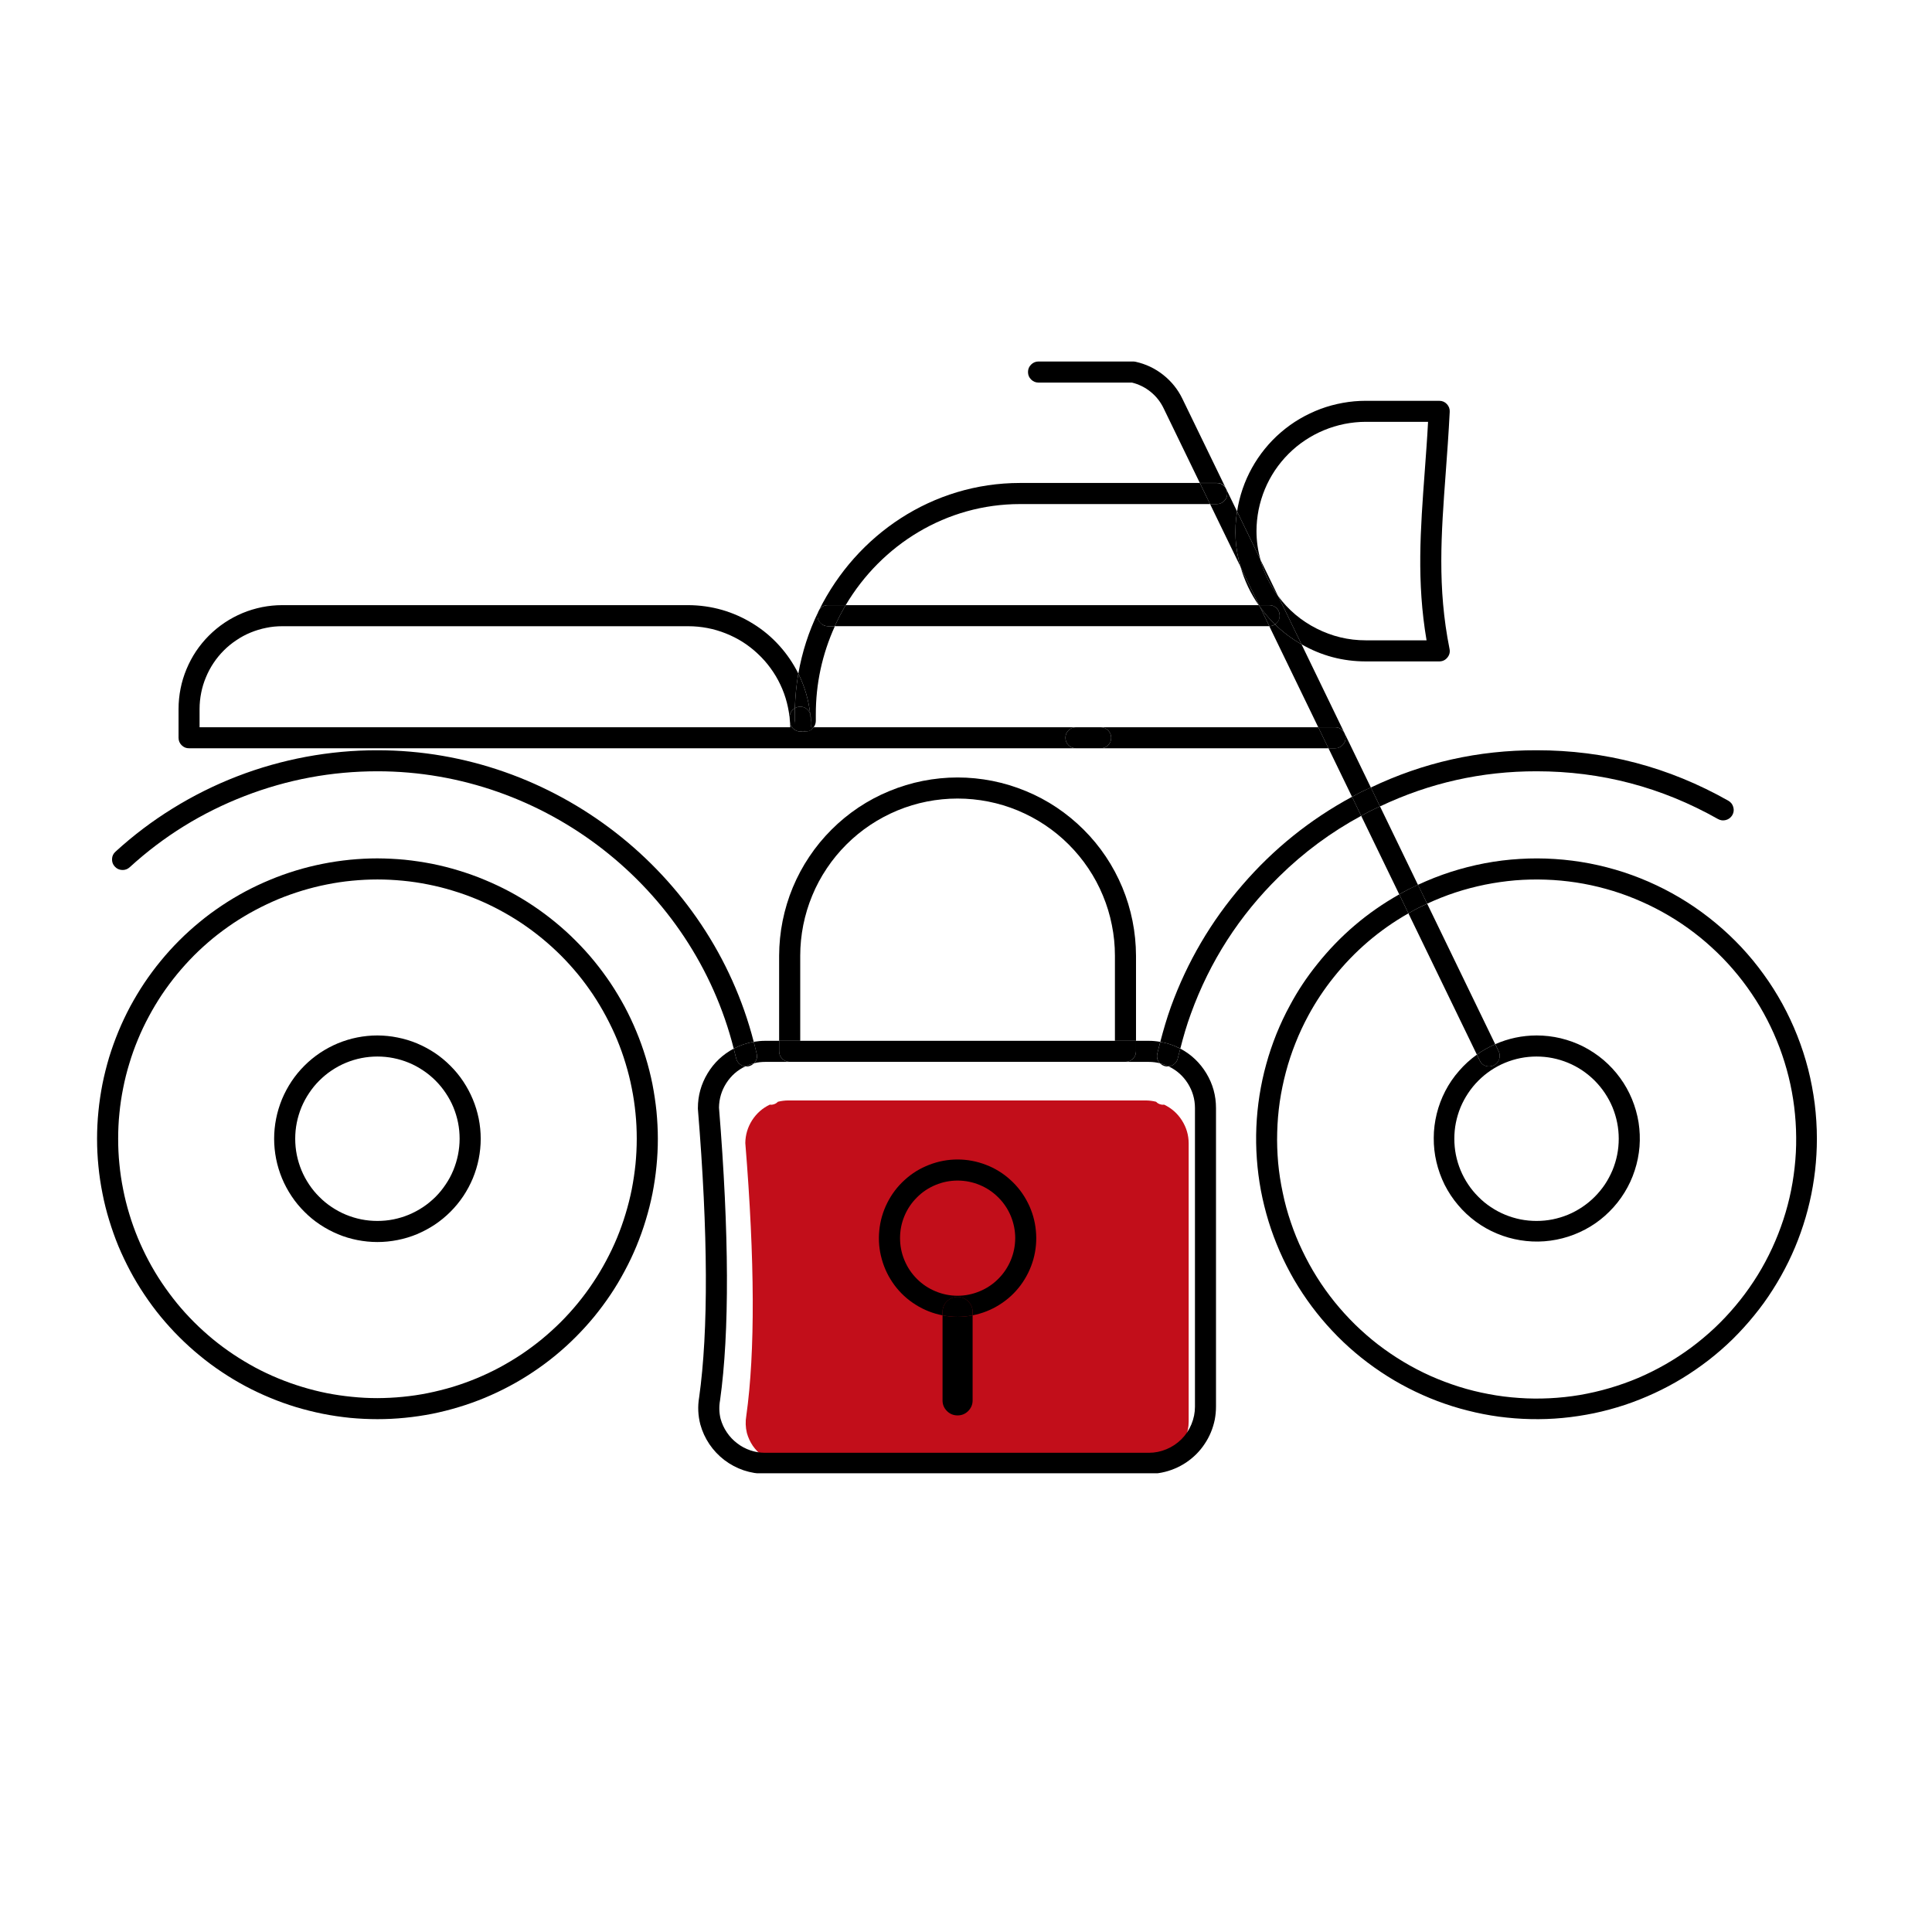 <?xml version="1.0" encoding="UTF-8"?> <svg xmlns="http://www.w3.org/2000/svg" xmlns:xlink="http://www.w3.org/1999/xlink" width="150" zoomAndPan="magnify" viewBox="0 0 113.04 120.96" height="150" preserveAspectRatio="xMidYMid meet" version="1.0"><defs><clipPath id="70ec06cb2d"><path d="M 39 65 L 73 65 L 73 92.238 L 39 92.238 Z M 39 65 " clip-rule="nonzero"></path></clipPath></defs><path fill="#c20e1a" d="M 68.914 69.156 C 68.898 69.16 68.883 69.168 68.863 69.168 C 68.816 69.168 68.773 69.16 68.727 69.152 C 68.605 69.125 68.504 69.07 68.422 68.98 C 68.207 68.926 67.988 68.898 67.766 68.898 L 45.398 68.898 C 45.176 68.898 44.957 68.926 44.742 68.98 C 44.66 69.07 44.559 69.125 44.438 69.152 C 44.391 69.16 44.348 69.168 44.301 69.168 C 44.281 69.168 44.266 69.16 44.246 69.156 C 43.781 69.375 43.41 69.703 43.129 70.137 C 42.852 70.574 42.711 71.047 42.703 71.562 C 43.301 78.914 43.324 84.66 42.766 88.633 C 42.703 88.996 42.715 89.355 42.801 89.715 C 42.879 89.996 43 90.262 43.164 90.508 C 43.332 90.75 43.531 90.961 43.766 91.141 C 44 91.32 44.258 91.457 44.535 91.551 C 44.816 91.645 45.102 91.691 45.398 91.691 L 67.766 91.691 C 68.125 91.691 68.469 91.621 68.797 91.484 C 69.125 91.348 69.418 91.152 69.668 90.902 C 69.922 90.648 70.117 90.359 70.254 90.027 C 70.391 89.699 70.461 89.355 70.461 89 L 70.461 71.59 C 70.461 71.07 70.32 70.59 70.039 70.148 C 69.762 69.711 69.387 69.379 68.914 69.156 Z M 68.914 69.156 " fill-opacity="1" fill-rule="nonzero"></path><path fill="#000000" d="M 84.219 57.184 L 88.504 66.027 C 88.867 65.77 89.25 65.555 89.652 65.375 L 85.395 56.582 C 85.199 56.672 85.004 56.762 84.809 56.859 C 84.609 56.961 84.414 57.074 84.219 57.184 Z M 84.219 57.184 " fill-opacity="1" fill-rule="nonzero"></path><path fill="#000000" d="M 70.074 24.977 L 72.824 30.645 C 72.711 30.375 72.508 30.238 72.215 30.238 L 71.16 30.238 L 68.887 25.551 C 68.691 25.148 68.422 24.809 68.078 24.531 C 67.73 24.25 67.34 24.059 66.91 23.953 L 61.059 23.953 C 60.879 23.953 60.723 23.887 60.594 23.758 C 60.465 23.629 60.402 23.477 60.402 23.293 C 60.402 23.109 60.465 22.957 60.594 22.828 C 60.723 22.699 60.879 22.633 61.059 22.633 L 66.984 22.633 C 67.031 22.633 67.082 22.641 67.129 22.648 C 67.773 22.789 68.352 23.062 68.871 23.473 C 69.387 23.883 69.789 24.383 70.074 24.977 Z M 70.074 24.977 " fill-opacity="1" fill-rule="nonzero"></path><path fill="#000000" d="M 72.875 30.898 C 72.875 30.812 72.859 30.727 72.824 30.645 L 73.492 32.02 C 73.301 33.188 73.371 34.34 73.703 35.477 L 71.801 31.559 L 72.215 31.559 C 72.398 31.559 72.555 31.496 72.684 31.367 C 72.812 31.238 72.875 31.082 72.875 30.898 Z M 72.875 30.898 " fill-opacity="1" fill-rule="nonzero"></path><path fill="#000000" d="M 81.867 49.305 C 81.684 49.387 81.492 49.473 81.305 49.562 C 81.293 49.57 81.273 49.578 81.258 49.586 C 81.066 49.684 80.875 49.789 80.688 49.887 L 79.215 46.848 L 79.625 46.848 C 79.805 46.848 79.961 46.785 80.09 46.656 C 80.219 46.527 80.285 46.371 80.285 46.191 C 80.285 46.008 80.219 45.852 80.09 45.723 C 79.961 45.594 79.805 45.531 79.625 45.531 L 78.574 45.531 L 75.508 39.203 C 75.637 39.203 75.758 39.168 75.867 39.094 C 76.367 39.582 76.918 39.996 77.527 40.34 Z M 81.867 49.305 " fill-opacity="1" fill-rule="nonzero"></path><path fill="#000000" d="M 84.816 55.398 C 84.617 55.492 84.41 55.586 84.207 55.688 C 84.02 55.781 83.828 55.891 83.645 55.996 L 81.262 51.078 C 81.441 50.98 81.625 50.879 81.809 50.785 C 81.824 50.777 81.844 50.773 81.855 50.762 C 82.051 50.664 82.246 50.578 82.441 50.488 Z M 84.816 55.398 " fill-opacity="1" fill-rule="nonzero"></path><path fill="#000000" d="M 76.051 37.305 L 74.953 35.043 C 75.18 35.863 75.543 36.617 76.051 37.305 Z M 76.051 37.305 " fill-opacity="1" fill-rule="nonzero"></path><path fill="#000000" d="M 65.609 46.191 C 65.609 46.008 65.543 45.852 65.414 45.723 C 65.285 45.598 65.133 45.531 64.949 45.531 L 78.574 45.531 L 79.215 46.848 L 64.949 46.848 C 65.133 46.852 65.289 46.785 65.418 46.656 C 65.547 46.527 65.609 46.371 65.609 46.191 Z M 65.609 46.191 " fill-opacity="1" fill-rule="nonzero"></path><path fill="#000000" d="M 80.285 46.191 C 80.285 46.008 80.219 45.855 80.09 45.727 C 79.961 45.598 79.809 45.531 79.625 45.531 L 78.574 45.531 L 79.215 46.852 L 79.625 46.852 C 79.809 46.852 79.961 46.785 80.09 46.656 C 80.219 46.527 80.285 46.375 80.285 46.191 Z M 80.285 46.191 " fill-opacity="1" fill-rule="nonzero"></path><path fill="#000000" d="M 71.801 31.559 L 59.902 31.559 C 55.285 31.559 51.234 34.098 48.988 37.887 L 47.883 37.887 C 47.648 37.887 47.461 37.984 47.332 38.18 C 49.668 33.477 54.418 30.238 59.902 30.238 L 71.16 30.238 Z M 71.801 31.559 " fill-opacity="1" fill-rule="nonzero"></path><path fill="#000000" d="M 48.309 39.207 C 47.512 40.969 47.113 42.816 47.117 44.75 L 47.117 45.141 C 47.113 45.285 47.07 45.414 46.984 45.531 L 46.836 45.531 L 46.809 45.141 L 46.809 45.121 C 46.809 45.117 46.812 45.113 46.812 45.102 L 46.801 44.867 C 46.793 44.812 46.781 44.758 46.766 44.703 C 46.668 43.816 46.418 42.973 46.023 42.172 C 46.258 40.828 46.672 39.543 47.266 38.316 C 47.238 38.391 47.223 38.469 47.223 38.547 C 47.223 38.73 47.289 38.883 47.418 39.012 C 47.547 39.141 47.699 39.207 47.883 39.207 Z M 48.309 39.207 " fill-opacity="1" fill-rule="nonzero"></path><path fill="#000000" d="M 72.215 31.559 C 72.398 31.559 72.555 31.496 72.68 31.367 C 72.809 31.238 72.875 31.082 72.875 30.902 C 72.875 30.719 72.809 30.562 72.68 30.434 C 72.555 30.305 72.398 30.242 72.215 30.242 L 71.164 30.242 L 71.801 31.559 Z M 72.215 31.559 " fill-opacity="1" fill-rule="nonzero"></path><path fill="#000000" d="M 46.812 45.121 C 46.812 45.117 46.812 45.109 46.812 45.105 L 46.801 44.867 C 46.797 44.812 46.785 44.754 46.766 44.699 C 46.781 44.832 46.801 44.965 46.809 45.098 Z M 46.812 45.121 " fill-opacity="1" fill-rule="nonzero"></path><path fill="#000000" d="M 62.746 46.191 C 62.746 46.008 62.812 45.852 62.938 45.723 C 63.066 45.598 63.223 45.531 63.406 45.531 L 46.984 45.531 C 46.852 45.707 46.676 45.797 46.457 45.801 C 46.406 45.797 46.359 45.793 46.309 45.781 C 46.27 45.789 46.23 45.797 46.188 45.801 L 46.156 45.801 C 45.98 45.801 45.828 45.738 45.703 45.621 C 45.574 45.5 45.504 45.352 45.496 45.176 L 45.516 45.531 L 8.535 45.531 L 8.535 44.383 C 8.535 44.043 8.57 43.707 8.637 43.371 C 8.703 43.039 8.801 42.715 8.934 42.402 C 9.062 42.09 9.223 41.789 9.41 41.508 C 9.598 41.227 9.812 40.965 10.055 40.723 C 10.293 40.484 10.555 40.27 10.84 40.082 C 11.121 39.891 11.418 39.73 11.734 39.602 C 12.047 39.473 12.371 39.375 12.703 39.309 C 13.035 39.238 13.371 39.207 13.711 39.207 L 39.133 39.207 C 39.535 39.207 39.934 39.246 40.328 39.32 C 40.723 39.395 41.105 39.508 41.477 39.656 C 41.852 39.805 42.207 39.984 42.547 40.199 C 42.887 40.418 43.199 40.66 43.492 40.938 C 43.785 41.211 44.051 41.512 44.285 41.836 C 44.523 42.16 44.727 42.504 44.898 42.867 C 45.07 43.23 45.207 43.605 45.305 43.992 C 45.406 44.383 45.469 44.777 45.496 45.176 L 45.48 44.938 C 45.469 44.672 45.578 44.473 45.805 44.34 C 45.828 43.613 45.898 42.891 46.023 42.172 C 45.703 41.531 45.305 40.945 44.824 40.414 C 44.344 39.883 43.797 39.426 43.188 39.051 C 42.578 38.672 41.93 38.383 41.242 38.184 C 40.551 37.988 39.852 37.891 39.133 37.887 L 13.711 37.887 C 13.285 37.887 12.863 37.93 12.445 38.012 C 12.027 38.098 11.621 38.219 11.227 38.383 C 10.836 38.547 10.461 38.746 10.105 38.984 C 9.75 39.223 9.422 39.492 9.121 39.793 C 8.82 40.094 8.551 40.422 8.312 40.777 C 8.078 41.129 7.879 41.504 7.715 41.898 C 7.551 42.293 7.426 42.699 7.344 43.117 C 7.262 43.535 7.219 43.957 7.219 44.383 L 7.219 46.191 C 7.219 46.371 7.281 46.527 7.41 46.656 C 7.539 46.785 7.695 46.852 7.879 46.848 L 63.406 46.848 C 63.223 46.852 63.066 46.785 62.938 46.656 C 62.809 46.527 62.746 46.371 62.746 46.191 Z M 62.746 46.191 " fill-opacity="1" fill-rule="nonzero"></path><path fill="#000000" d="M 65.609 46.191 C 65.609 46.371 65.547 46.527 65.418 46.656 C 65.289 46.785 65.133 46.852 64.949 46.848 L 63.406 46.848 C 63.223 46.848 63.066 46.785 62.938 46.656 C 62.809 46.527 62.746 46.371 62.746 46.191 C 62.746 46.008 62.809 45.852 62.938 45.723 C 63.066 45.594 63.223 45.531 63.406 45.531 L 64.949 45.531 C 65.133 45.531 65.285 45.598 65.414 45.723 C 65.543 45.852 65.609 46.008 65.609 46.191 Z M 65.609 46.191 " fill-opacity="1" fill-rule="nonzero"></path><path fill="#000000" d="M 45.797 45.137 L 45.797 44.746 C 45.797 44.609 45.805 44.477 45.809 44.34 C 45.578 44.473 45.469 44.672 45.484 44.941 L 45.496 45.176 C 45.504 45.352 45.574 45.496 45.699 45.617 C 45.828 45.738 45.98 45.801 46.152 45.801 C 46.164 45.801 46.18 45.801 46.191 45.797 C 46.23 45.797 46.27 45.789 46.309 45.781 C 46.16 45.746 46.035 45.668 45.941 45.547 C 45.844 45.43 45.797 45.293 45.797 45.137 Z M 45.797 45.137 " fill-opacity="1" fill-rule="nonzero"></path><path fill="#000000" d="M 46.812 45.121 C 46.816 45.277 46.77 45.418 46.676 45.539 C 46.582 45.664 46.461 45.742 46.309 45.781 C 46.59 45.848 46.812 45.766 46.984 45.531 L 46.836 45.531 Z M 46.812 45.121 " fill-opacity="1" fill-rule="nonzero"></path><path fill="#000000" d="M 46.105 44.246 C 46.254 44.238 46.391 44.273 46.512 44.359 C 46.637 44.445 46.719 44.559 46.766 44.699 C 46.664 43.816 46.418 42.973 46.023 42.176 C 45.898 42.891 45.828 43.613 45.809 44.34 C 45.898 44.281 46 44.254 46.105 44.246 Z M 46.105 44.246 " fill-opacity="1" fill-rule="nonzero"></path><path fill="#000000" d="M 46.812 45.121 L 46.809 45.098 C 46.801 44.965 46.781 44.832 46.766 44.699 C 46.734 44.605 46.688 44.52 46.617 44.449 C 46.551 44.375 46.469 44.32 46.375 44.285 C 46.281 44.25 46.184 44.238 46.086 44.246 C 45.984 44.258 45.895 44.285 45.809 44.34 C 45.805 44.477 45.797 44.609 45.797 44.746 L 45.797 45.137 C 45.781 45.219 45.777 45.297 45.797 45.375 C 45.816 45.453 45.848 45.523 45.898 45.586 C 45.949 45.648 46.012 45.695 46.086 45.73 C 46.156 45.766 46.234 45.781 46.316 45.781 C 46.395 45.777 46.473 45.758 46.543 45.723 C 46.617 45.688 46.676 45.637 46.723 45.57 C 46.773 45.508 46.805 45.438 46.82 45.355 C 46.836 45.277 46.832 45.199 46.812 45.121 Z M 46.812 45.121 " fill-opacity="1" fill-rule="nonzero"></path><path fill="#000000" d="M 19.668 64.828 C 19.246 64.828 18.824 64.871 18.406 64.953 C 17.992 65.035 17.586 65.16 17.195 65.32 C 16.805 65.484 16.43 65.684 16.078 65.918 C 15.723 66.156 15.398 66.422 15.098 66.723 C 14.797 67.023 14.527 67.352 14.293 67.703 C 14.059 68.055 13.859 68.43 13.695 68.82 C 13.535 69.215 13.41 69.617 13.328 70.035 C 13.246 70.449 13.203 70.871 13.203 71.297 C 13.203 71.719 13.246 72.141 13.328 72.559 C 13.41 72.973 13.535 73.379 13.695 73.77 C 13.859 74.164 14.059 74.535 14.293 74.887 C 14.527 75.242 14.797 75.566 15.098 75.867 C 15.398 76.168 15.723 76.438 16.078 76.672 C 16.43 76.906 16.805 77.105 17.195 77.27 C 17.586 77.434 17.992 77.555 18.406 77.637 C 18.824 77.719 19.246 77.762 19.668 77.762 C 20.094 77.762 20.516 77.719 20.93 77.637 C 21.348 77.555 21.75 77.434 22.145 77.27 C 22.535 77.105 22.91 76.906 23.262 76.672 C 23.613 76.438 23.941 76.168 24.242 75.867 C 24.543 75.566 24.809 75.242 25.047 74.887 C 25.281 74.535 25.48 74.164 25.645 73.77 C 25.805 73.379 25.93 72.973 26.012 72.559 C 26.094 72.141 26.137 71.719 26.137 71.297 C 26.137 70.871 26.094 70.449 26.012 70.035 C 25.926 69.617 25.805 69.215 25.641 68.824 C 25.477 68.43 25.277 68.059 25.043 67.707 C 24.809 67.352 24.539 67.027 24.238 66.727 C 23.938 66.426 23.613 66.156 23.262 65.922 C 22.906 65.688 22.535 65.488 22.145 65.324 C 21.75 65.16 21.348 65.039 20.93 64.957 C 20.516 64.871 20.094 64.832 19.668 64.828 Z M 19.668 76.441 C 19.332 76.441 18.996 76.41 18.664 76.344 C 18.332 76.277 18.012 76.18 17.699 76.051 C 17.387 75.922 17.09 75.762 16.809 75.574 C 16.527 75.387 16.27 75.176 16.031 74.934 C 15.789 74.695 15.578 74.438 15.391 74.156 C 15.203 73.875 15.043 73.578 14.914 73.266 C 14.785 72.953 14.688 72.633 14.621 72.301 C 14.555 71.969 14.523 71.633 14.523 71.297 C 14.523 70.957 14.555 70.621 14.621 70.293 C 14.688 69.961 14.785 69.637 14.914 69.324 C 15.043 69.016 15.203 68.719 15.391 68.438 C 15.578 68.156 15.789 67.895 16.031 67.656 C 16.27 67.418 16.527 67.203 16.809 67.016 C 17.09 66.828 17.387 66.668 17.699 66.539 C 18.012 66.41 18.332 66.312 18.664 66.246 C 18.996 66.18 19.332 66.148 19.668 66.148 C 20.008 66.148 20.344 66.18 20.672 66.246 C 21.004 66.312 21.328 66.41 21.641 66.539 C 21.953 66.668 22.246 66.828 22.527 67.016 C 22.809 67.203 23.07 67.418 23.309 67.656 C 23.547 67.895 23.762 68.156 23.949 68.438 C 24.137 68.719 24.297 69.012 24.426 69.324 C 24.555 69.637 24.652 69.961 24.719 70.293 C 24.785 70.621 24.816 70.957 24.816 71.297 C 24.816 71.633 24.781 71.969 24.715 72.301 C 24.648 72.629 24.551 72.953 24.422 73.266 C 24.293 73.578 24.137 73.871 23.945 74.152 C 23.758 74.434 23.547 74.695 23.309 74.934 C 23.066 75.172 22.809 75.387 22.527 75.574 C 22.246 75.762 21.949 75.918 21.637 76.051 C 21.324 76.18 21.004 76.277 20.672 76.344 C 20.344 76.41 20.008 76.441 19.668 76.441 Z M 19.668 76.441 " fill-opacity="1" fill-rule="nonzero"></path><path fill="#000000" d="M 19.668 53.742 C 19.094 53.742 18.52 53.773 17.949 53.828 C 17.375 53.887 16.809 53.969 16.246 54.082 C 15.68 54.195 15.125 54.332 14.574 54.5 C 14.023 54.668 13.484 54.859 12.953 55.082 C 12.422 55.301 11.902 55.547 11.395 55.816 C 10.887 56.09 10.395 56.383 9.918 56.703 C 9.438 57.023 8.977 57.363 8.535 57.73 C 8.09 58.094 7.664 58.48 7.258 58.887 C 6.852 59.293 6.465 59.719 6.102 60.164 C 5.734 60.609 5.395 61.07 5.074 61.547 C 4.754 62.027 4.461 62.52 4.188 63.023 C 3.918 63.531 3.672 64.051 3.453 64.582 C 3.234 65.113 3.039 65.656 2.871 66.203 C 2.707 66.754 2.566 67.312 2.453 67.875 C 2.344 68.441 2.258 69.008 2.203 69.578 C 2.145 70.152 2.117 70.727 2.117 71.301 C 2.117 71.875 2.145 72.449 2.203 73.02 C 2.258 73.594 2.344 74.16 2.457 74.727 C 2.566 75.289 2.707 75.848 2.875 76.395 C 3.043 76.945 3.234 77.488 3.453 78.02 C 3.676 78.551 3.922 79.066 4.191 79.574 C 4.461 80.082 4.758 80.574 5.078 81.051 C 5.398 81.531 5.738 81.992 6.105 82.438 C 6.469 82.879 6.855 83.305 7.262 83.711 C 7.668 84.117 8.094 84.504 8.539 84.867 C 8.98 85.234 9.441 85.574 9.922 85.895 C 10.398 86.215 10.891 86.508 11.398 86.781 C 11.906 87.051 12.426 87.297 12.957 87.516 C 13.488 87.738 14.027 87.93 14.578 88.098 C 15.129 88.262 15.684 88.402 16.25 88.516 C 16.812 88.629 17.383 88.711 17.953 88.77 C 18.527 88.824 19.098 88.852 19.676 88.852 C 20.25 88.852 20.824 88.824 21.395 88.766 C 21.969 88.711 22.535 88.625 23.098 88.516 C 23.664 88.402 24.219 88.262 24.77 88.094 C 25.32 87.93 25.859 87.734 26.391 87.516 C 26.922 87.293 27.441 87.051 27.949 86.777 C 28.457 86.508 28.949 86.211 29.426 85.891 C 29.902 85.574 30.367 85.23 30.809 84.867 C 31.254 84.5 31.68 84.117 32.086 83.707 C 32.492 83.301 32.879 82.875 33.242 82.434 C 33.605 81.988 33.949 81.527 34.27 81.047 C 34.59 80.57 34.883 80.078 35.152 79.57 C 35.426 79.062 35.672 78.543 35.891 78.012 C 36.109 77.48 36.305 76.941 36.469 76.391 C 36.637 75.84 36.777 75.285 36.891 74.719 C 37 74.156 37.086 73.59 37.141 73.016 C 37.199 72.445 37.227 71.871 37.227 71.297 C 37.227 70.723 37.195 70.148 37.141 69.574 C 37.082 69.004 36.996 68.438 36.887 67.871 C 36.773 67.309 36.633 66.75 36.465 66.203 C 36.297 65.652 36.105 65.113 35.883 64.582 C 35.664 64.051 35.418 63.531 35.148 63.023 C 34.875 62.52 34.582 62.027 34.262 61.547 C 33.941 61.07 33.598 60.609 33.234 60.164 C 32.871 59.719 32.484 59.297 32.078 58.891 C 31.672 58.484 31.246 58.098 30.801 57.734 C 30.355 57.367 29.895 57.027 29.418 56.707 C 28.941 56.387 28.449 56.094 27.941 55.82 C 27.434 55.551 26.914 55.305 26.383 55.086 C 25.855 54.863 25.312 54.672 24.762 54.504 C 24.215 54.336 23.656 54.195 23.094 54.082 C 22.527 53.973 21.961 53.887 21.391 53.828 C 20.816 53.773 20.246 53.746 19.668 53.742 Z M 19.668 87.535 C 19.137 87.535 18.605 87.508 18.078 87.453 C 17.551 87.402 17.023 87.324 16.504 87.223 C 15.98 87.117 15.465 86.988 14.957 86.832 C 14.449 86.68 13.949 86.5 13.457 86.297 C 12.965 86.094 12.484 85.867 12.016 85.617 C 11.547 85.363 11.094 85.09 10.652 84.797 C 10.207 84.5 9.781 84.184 9.371 83.848 C 8.961 83.508 8.566 83.152 8.191 82.777 C 7.816 82.402 7.457 82.008 7.121 81.598 C 6.785 81.184 6.469 80.758 6.172 80.316 C 5.875 79.875 5.602 79.418 5.352 78.949 C 5.102 78.48 4.875 78 4.672 77.512 C 4.469 77.02 4.289 76.52 4.137 76.012 C 3.98 75.5 3.852 74.984 3.75 74.465 C 3.645 73.941 3.566 73.418 3.516 72.887 C 3.461 72.359 3.438 71.828 3.438 71.297 C 3.438 70.766 3.461 70.234 3.516 69.707 C 3.566 69.176 3.645 68.652 3.75 68.129 C 3.852 67.609 3.98 67.094 4.137 66.586 C 4.289 66.074 4.469 65.574 4.672 65.086 C 4.875 64.594 5.102 64.113 5.355 63.645 C 5.605 63.176 5.879 62.719 6.172 62.277 C 6.469 61.836 6.785 61.41 7.121 61 C 7.461 60.586 7.816 60.195 8.191 59.816 C 8.566 59.441 8.961 59.086 9.371 58.746 C 9.781 58.41 10.211 58.094 10.652 57.797 C 11.094 57.504 11.551 57.23 12.02 56.98 C 12.488 56.73 12.969 56.504 13.457 56.297 C 13.949 56.094 14.449 55.918 14.957 55.762 C 15.469 55.609 15.98 55.477 16.504 55.375 C 17.023 55.27 17.551 55.191 18.078 55.141 C 18.609 55.09 19.141 55.062 19.672 55.062 C 20.203 55.062 20.734 55.09 21.262 55.141 C 21.793 55.191 22.316 55.27 22.84 55.375 C 23.359 55.477 23.875 55.605 24.383 55.762 C 24.891 55.914 25.391 56.094 25.883 56.297 C 26.375 56.5 26.855 56.727 27.324 56.98 C 27.793 57.23 28.25 57.504 28.691 57.797 C 29.133 58.094 29.559 58.41 29.969 58.746 C 30.383 59.086 30.773 59.441 31.152 59.816 C 31.527 60.191 31.883 60.586 32.223 60.996 C 32.559 61.406 32.875 61.836 33.172 62.277 C 33.465 62.719 33.738 63.176 33.988 63.645 C 34.238 64.113 34.469 64.594 34.672 65.082 C 34.875 65.574 35.055 66.074 35.207 66.582 C 35.363 67.094 35.492 67.605 35.594 68.129 C 35.699 68.648 35.777 69.176 35.828 69.703 C 35.883 70.234 35.906 70.766 35.906 71.297 C 35.906 71.828 35.879 72.359 35.828 72.887 C 35.773 73.414 35.695 73.941 35.594 74.461 C 35.488 74.984 35.359 75.5 35.203 76.008 C 35.051 76.516 34.871 77.016 34.668 77.508 C 34.465 78 34.234 78.477 33.984 78.945 C 33.734 79.414 33.461 79.871 33.164 80.312 C 32.871 80.754 32.555 81.18 32.215 81.594 C 31.879 82.004 31.523 82.398 31.148 82.773 C 30.77 83.148 30.379 83.504 29.965 83.844 C 29.555 84.18 29.129 84.496 28.688 84.793 C 28.246 85.086 27.789 85.359 27.32 85.613 C 26.852 85.863 26.371 86.09 25.883 86.293 C 25.391 86.496 24.891 86.676 24.383 86.832 C 23.871 86.984 23.359 87.113 22.836 87.219 C 22.316 87.324 21.789 87.402 21.262 87.453 C 20.73 87.508 20.199 87.531 19.668 87.535 Z M 19.668 87.535 " fill-opacity="1" fill-rule="nonzero"></path><path fill="#000000" d="M 42.914 66.758 C 43.043 66.727 43.152 66.664 43.246 66.57 C 43.059 66.617 42.883 66.68 42.711 66.762 C 42.73 66.766 42.75 66.773 42.77 66.773 C 42.82 66.773 42.867 66.766 42.914 66.758 Z M 42.914 66.758 " fill-opacity="1" fill-rule="nonzero"></path><path fill="#000000" d="M 43.23 65.227 C 42.789 65.301 42.371 65.445 41.977 65.652 C 39.43 55.559 30.152 48.289 19.676 48.289 C 16.805 48.289 14.031 48.805 11.355 49.84 C 8.68 50.875 6.281 52.359 4.16 54.297 C 4.027 54.418 3.867 54.477 3.688 54.469 C 3.504 54.461 3.352 54.391 3.227 54.254 C 3.102 54.121 3.047 53.961 3.055 53.777 C 3.062 53.594 3.137 53.441 3.273 53.32 C 4.383 52.305 5.578 51.402 6.855 50.613 C 8.137 49.82 9.477 49.152 10.879 48.609 C 12.281 48.066 13.723 47.66 15.199 47.383 C 16.68 47.109 18.172 46.969 19.676 46.973 C 30.719 46.973 40.5 54.605 43.23 65.227 Z M 43.23 65.227 " fill-opacity="1" fill-rule="nonzero"></path><path fill="#000000" d="M 104.5 51.031 C 104.406 51.188 104.273 51.293 104.098 51.34 C 103.926 51.387 103.758 51.367 103.598 51.277 C 100.074 49.285 96.289 48.289 92.242 48.289 C 88.809 48.285 85.539 49.016 82.441 50.488 L 81.867 49.305 C 85.148 47.738 88.605 46.965 92.238 46.973 C 96.52 46.969 100.523 48.023 104.25 50.133 C 104.406 50.223 104.512 50.355 104.559 50.531 C 104.609 50.707 104.59 50.871 104.5 51.031 Z M 104.5 51.031 " fill-opacity="1" fill-rule="nonzero"></path><path fill="#000000" d="M 81.262 51.078 C 79.371 52.102 77.66 53.367 76.129 54.875 C 73.633 57.32 71.789 60.188 70.598 63.473 C 70.336 64.184 70.125 64.918 69.938 65.652 C 69.543 65.445 69.125 65.305 68.684 65.23 C 68.879 64.484 69.094 63.746 69.352 63.027 C 70.375 60.215 71.863 57.68 73.816 55.418 C 75.766 53.152 78.059 51.309 80.688 49.887 Z M 81.262 51.078 " fill-opacity="1" fill-rule="nonzero"></path><path fill="#000000" d="M 69.141 66.773 C 69.16 66.773 69.18 66.766 69.199 66.762 C 69.027 66.68 68.848 66.617 68.664 66.57 C 68.758 66.664 68.867 66.727 68.996 66.758 C 69.043 66.766 69.09 66.773 69.141 66.773 Z M 69.141 66.773 " fill-opacity="1" fill-rule="nonzero"></path><path fill="#000000" d="M 81.859 50.762 C 82.051 50.664 82.246 50.578 82.441 50.488 L 81.867 49.301 C 81.68 49.391 81.492 49.469 81.309 49.562 C 81.289 49.57 81.273 49.578 81.258 49.586 C 81.066 49.684 80.875 49.785 80.688 49.891 L 81.262 51.078 C 81.441 50.977 81.625 50.879 81.809 50.785 C 81.824 50.777 81.844 50.77 81.859 50.762 Z M 81.859 50.762 " fill-opacity="1" fill-rule="nonzero"></path><path fill="#000000" d="M 92.242 64.828 C 91.34 64.832 90.477 65.012 89.656 65.375 L 89.871 65.82 C 89.949 65.984 89.957 66.148 89.898 66.32 C 89.84 66.492 89.727 66.621 89.566 66.699 C 89.477 66.742 89.379 66.766 89.277 66.766 C 89.004 66.766 88.805 66.645 88.684 66.398 L 88.504 66.031 C 88.09 66.328 87.715 66.668 87.383 67.055 C 87.047 67.438 86.762 67.855 86.527 68.309 C 86.293 68.762 86.113 69.238 85.992 69.73 C 85.871 70.227 85.805 70.73 85.805 71.238 C 85.801 71.75 85.855 72.254 85.973 72.75 C 86.09 73.246 86.262 73.723 86.488 74.18 C 86.719 74.633 86.996 75.055 87.328 75.445 C 87.656 75.836 88.027 76.18 88.438 76.484 C 88.848 76.785 89.289 77.035 89.758 77.23 C 90.23 77.43 90.719 77.566 91.219 77.648 C 91.723 77.73 92.23 77.754 92.738 77.715 C 93.246 77.676 93.742 77.578 94.23 77.422 C 94.715 77.266 95.176 77.055 95.609 76.793 C 96.047 76.527 96.445 76.215 96.805 75.852 C 97.168 75.492 97.48 75.098 97.75 74.66 C 98.016 74.227 98.23 73.77 98.387 73.281 C 98.547 72.797 98.645 72.301 98.688 71.793 C 98.727 71.285 98.707 70.777 98.629 70.273 C 98.547 69.77 98.41 69.285 98.215 68.812 C 98.02 68.34 97.773 67.898 97.473 67.488 C 97.172 67.074 96.828 66.703 96.441 66.371 C 96.051 66.039 95.629 65.762 95.176 65.527 C 94.723 65.297 94.246 65.125 93.75 65.004 C 93.254 64.887 92.75 64.828 92.238 64.828 Z M 92.242 76.441 C 91.902 76.441 91.566 76.41 91.234 76.344 C 90.906 76.277 90.582 76.18 90.27 76.051 C 89.957 75.922 89.66 75.762 89.379 75.574 C 89.098 75.387 88.84 75.176 88.602 74.934 C 88.363 74.695 88.148 74.438 87.961 74.156 C 87.773 73.875 87.613 73.578 87.484 73.266 C 87.355 72.953 87.258 72.633 87.191 72.301 C 87.125 71.969 87.094 71.633 87.094 71.297 C 87.094 70.957 87.125 70.621 87.191 70.293 C 87.258 69.961 87.355 69.637 87.484 69.324 C 87.613 69.016 87.773 68.719 87.961 68.438 C 88.148 68.156 88.363 67.895 88.602 67.656 C 88.84 67.418 89.098 67.203 89.379 67.016 C 89.66 66.828 89.957 66.668 90.27 66.539 C 90.582 66.41 90.906 66.312 91.234 66.246 C 91.566 66.18 91.902 66.148 92.238 66.148 C 92.578 66.148 92.914 66.18 93.246 66.246 C 93.574 66.312 93.898 66.41 94.211 66.539 C 94.523 66.668 94.82 66.828 95.102 67.016 C 95.379 67.203 95.641 67.418 95.879 67.656 C 96.117 67.895 96.332 68.156 96.52 68.438 C 96.707 68.719 96.867 69.012 96.996 69.324 C 97.125 69.637 97.223 69.961 97.289 70.293 C 97.355 70.621 97.387 70.957 97.387 71.297 C 97.387 71.633 97.355 71.969 97.289 72.301 C 97.223 72.633 97.125 72.953 96.996 73.266 C 96.863 73.578 96.707 73.875 96.52 74.156 C 96.332 74.434 96.117 74.695 95.879 74.934 C 95.641 75.172 95.379 75.387 95.098 75.574 C 94.816 75.762 94.523 75.922 94.211 76.051 C 93.898 76.18 93.574 76.277 93.246 76.344 C 92.914 76.41 92.578 76.441 92.242 76.441 Z M 92.242 76.441 " fill-opacity="1" fill-rule="nonzero"></path><path fill="#000000" d="M 89.277 66.77 C 89.391 66.766 89.496 66.738 89.598 66.684 C 89.695 66.629 89.773 66.555 89.836 66.457 C 89.895 66.363 89.93 66.258 89.934 66.145 C 89.941 66.031 89.918 65.922 89.871 65.82 L 89.652 65.375 C 89.25 65.555 88.867 65.77 88.504 66.027 L 88.684 66.395 C 88.805 66.645 89 66.77 89.277 66.77 Z M 89.277 66.77 " fill-opacity="1" fill-rule="nonzero"></path><path fill="#000000" d="M 109.793 71.297 C 109.793 71.961 109.754 72.625 109.68 73.285 C 109.602 73.949 109.492 74.605 109.34 75.254 C 109.191 75.902 109.004 76.539 108.781 77.168 C 108.559 77.797 108.301 78.41 108.008 79.008 C 107.715 79.605 107.391 80.184 107.031 80.746 C 106.676 81.309 106.285 81.848 105.863 82.363 C 105.445 82.879 104.996 83.371 104.523 83.84 C 104.047 84.305 103.547 84.742 103.02 85.152 C 102.492 85.559 101.945 85.938 101.379 86.285 C 100.809 86.633 100.223 86.945 99.621 87.223 C 99.016 87.504 98.398 87.75 97.766 87.961 C 97.133 88.168 96.492 88.344 95.84 88.48 C 95.188 88.613 94.531 88.715 93.867 88.777 C 93.203 88.84 92.539 88.863 91.875 88.848 C 91.207 88.836 90.543 88.781 89.883 88.695 C 89.223 88.605 88.57 88.477 87.926 88.312 C 87.281 88.152 86.645 87.949 86.023 87.715 C 85.402 87.48 84.793 87.207 84.199 86.902 C 83.609 86.598 83.035 86.262 82.484 85.891 C 81.93 85.52 81.398 85.121 80.891 84.691 C 80.383 84.262 79.898 83.801 79.445 83.316 C 78.988 82.832 78.562 82.32 78.164 81.789 C 77.766 81.254 77.398 80.699 77.062 80.125 C 76.73 79.547 76.426 78.953 76.16 78.344 C 75.895 77.734 75.66 77.113 75.465 76.477 C 75.27 75.84 75.109 75.195 74.984 74.539 C 74.863 73.883 74.777 73.227 74.73 72.562 C 74.68 71.895 74.672 71.23 74.699 70.566 C 74.727 69.902 74.793 69.238 74.895 68.582 C 75 67.922 75.137 67.273 75.316 66.633 C 75.492 65.988 75.707 65.359 75.953 64.742 C 76.203 64.125 76.484 63.523 76.805 62.938 C 77.289 62.031 77.855 61.18 78.5 60.379 C 79.93 58.582 81.645 57.121 83.645 55.996 L 84.219 57.184 C 82.398 58.219 80.836 59.559 79.531 61.199 C 78.938 61.941 78.414 62.73 77.961 63.566 C 77.656 64.129 77.387 64.703 77.152 65.297 C 76.914 65.891 76.715 66.492 76.551 67.109 C 76.387 67.727 76.258 68.348 76.164 68.98 C 76.074 69.613 76.02 70.246 76.004 70.883 C 75.984 71.52 76.008 72.156 76.062 72.793 C 76.121 73.426 76.219 74.059 76.352 74.68 C 76.48 75.305 76.648 75.918 76.855 76.523 C 77.059 77.129 77.297 77.719 77.574 78.293 C 77.848 78.867 78.152 79.426 78.492 79.965 C 78.832 80.508 79.203 81.023 79.602 81.52 C 80.004 82.016 80.434 82.488 80.887 82.934 C 81.344 83.379 81.824 83.797 82.328 84.188 C 82.836 84.574 83.359 84.934 83.91 85.262 C 84.457 85.59 85.02 85.883 85.602 86.145 C 86.184 86.402 86.781 86.629 87.387 86.82 C 87.996 87.012 88.613 87.164 89.242 87.281 C 89.867 87.402 90.5 87.48 91.137 87.523 C 91.773 87.57 92.41 87.574 93.047 87.543 C 93.684 87.512 94.316 87.445 94.945 87.34 C 95.574 87.23 96.195 87.09 96.805 86.91 C 97.418 86.73 98.016 86.52 98.605 86.27 C 99.191 86.02 99.762 85.734 100.316 85.418 C 100.867 85.102 101.402 84.754 101.914 84.375 C 102.426 83.996 102.914 83.586 103.379 83.152 C 103.844 82.715 104.281 82.25 104.691 81.762 C 105.102 81.273 105.48 80.766 105.832 80.23 C 106.184 79.699 106.5 79.145 106.785 78.574 C 107.07 78.004 107.32 77.418 107.535 76.82 C 107.754 76.219 107.934 75.609 108.078 74.988 C 108.223 74.367 108.328 73.738 108.398 73.105 C 108.469 72.473 108.504 71.836 108.496 71.199 C 108.492 70.559 108.449 69.926 108.371 69.293 C 108.293 68.66 108.176 68.035 108.023 67.414 C 107.871 66.797 107.68 66.188 107.457 65.59 C 107.23 64.992 106.973 64.41 106.68 63.844 C 106.387 63.277 106.062 62.73 105.703 62.203 C 105.348 61.676 104.961 61.172 104.543 60.688 C 104.125 60.203 103.684 59.75 103.211 59.32 C 102.742 58.887 102.246 58.488 101.727 58.113 C 101.211 57.742 100.672 57.402 100.113 57.094 C 99.555 56.785 98.98 56.512 98.391 56.27 C 97.801 56.027 97.199 55.82 96.586 55.652 C 95.969 55.48 95.348 55.348 94.715 55.25 C 94.086 55.156 93.453 55.094 92.816 55.074 C 92.18 55.051 91.543 55.066 90.906 55.117 C 90.27 55.172 89.641 55.262 89.016 55.387 C 88.391 55.516 87.773 55.676 87.168 55.875 C 86.562 56.074 85.973 56.309 85.395 56.578 L 84.816 55.398 C 85.484 55.086 86.168 54.816 86.867 54.59 C 87.566 54.367 88.277 54.184 89 54.047 C 89.723 53.91 90.449 53.82 91.184 53.777 C 91.918 53.73 92.652 53.734 93.387 53.781 C 94.117 53.828 94.848 53.922 95.566 54.059 C 96.289 54.199 97 54.383 97.699 54.609 C 98.398 54.84 99.078 55.109 99.746 55.426 C 100.41 55.738 101.051 56.094 101.672 56.488 C 102.293 56.883 102.883 57.316 103.449 57.785 C 104.016 58.254 104.551 58.758 105.055 59.293 C 105.555 59.828 106.023 60.395 106.453 60.992 C 106.887 61.586 107.277 62.207 107.633 62.852 C 107.984 63.496 108.297 64.16 108.566 64.844 C 108.836 65.527 109.062 66.223 109.246 66.938 C 109.426 67.648 109.562 68.371 109.656 69.098 C 109.746 69.828 109.793 70.559 109.793 71.297 Z M 109.793 71.297 " fill-opacity="1" fill-rule="nonzero"></path><path fill="#000000" d="M 84.809 56.859 C 85 56.762 85.199 56.672 85.395 56.582 L 84.82 55.395 C 84.613 55.492 84.406 55.582 84.207 55.688 C 84.016 55.785 83.832 55.891 83.645 55.996 L 84.219 57.184 C 84.414 57.074 84.609 56.961 84.809 56.859 Z M 84.809 56.859 " fill-opacity="1" fill-rule="nonzero"></path><path fill="#000000" d="M 74.867 37.887 L 73.727 35.535 C 73.723 35.523 73.715 35.508 73.711 35.492 C 73.957 36.352 74.332 37.152 74.844 37.887 Z M 74.867 37.887 " fill-opacity="1" fill-rule="nonzero"></path><path fill="#000000" d="M 86.656 41.172 C 86.523 41.332 86.355 41.41 86.145 41.41 L 81.551 41.41 C 80.113 41.41 78.773 41.055 77.527 40.34 L 76.094 37.383 C 76.082 37.363 76.074 37.34 76.059 37.324 L 76.051 37.305 C 76.691 38.18 77.5 38.863 78.469 39.352 C 79.438 39.844 80.465 40.09 81.551 40.09 L 85.355 40.09 C 84.73 36.414 84.969 33.191 85.242 29.504 C 85.312 28.508 85.395 27.48 85.449 26.41 L 81.551 26.41 C 81.102 26.41 80.656 26.457 80.215 26.543 C 79.777 26.633 79.348 26.762 78.934 26.934 C 78.52 27.105 78.125 27.316 77.75 27.566 C 77.379 27.812 77.031 28.098 76.715 28.414 C 76.398 28.73 76.113 29.078 75.863 29.449 C 75.613 29.824 75.402 30.219 75.23 30.633 C 75.059 31.047 74.93 31.477 74.84 31.914 C 74.754 32.355 74.707 32.801 74.707 33.25 C 74.707 33.859 74.793 34.457 74.957 35.043 L 74.938 35.016 C 74.934 34.992 74.926 34.973 74.914 34.953 L 73.492 32.02 C 73.566 31.543 73.68 31.074 73.836 30.617 C 73.992 30.16 74.188 29.719 74.422 29.297 C 74.656 28.875 74.926 28.477 75.23 28.102 C 75.535 27.727 75.871 27.379 76.238 27.066 C 76.605 26.75 76.996 26.469 77.414 26.223 C 77.832 25.98 78.266 25.773 78.719 25.602 C 79.172 25.434 79.637 25.309 80.113 25.223 C 80.586 25.137 81.066 25.094 81.551 25.094 L 86.145 25.094 C 86.336 25.094 86.496 25.16 86.625 25.297 C 86.754 25.434 86.816 25.598 86.805 25.785 C 86.738 27.121 86.645 28.383 86.555 29.605 C 86.27 33.457 86.023 36.785 86.793 40.625 C 86.836 40.828 86.789 41.012 86.656 41.172 Z M 86.656 41.172 " fill-opacity="1" fill-rule="nonzero"></path><path fill="#000000" d="M 73.711 35.492 C 73.715 35.508 73.723 35.523 73.727 35.535 L 74.867 37.887 L 75.5 37.887 C 75.645 37.887 75.777 37.93 75.895 38.016 C 76.008 38.102 76.09 38.215 76.133 38.355 C 76.172 38.492 76.168 38.629 76.121 38.766 C 76.07 38.902 75.988 39.012 75.867 39.094 C 76.367 39.578 76.918 39.996 77.527 40.34 L 76.094 37.383 C 76.082 37.363 76.074 37.34 76.059 37.324 L 76.051 37.305 C 75.543 36.617 75.18 35.863 74.953 35.043 L 74.941 35.012 C 74.934 34.992 74.926 34.973 74.914 34.953 L 73.492 32.023 C 73.301 33.195 73.371 34.352 73.711 35.492 Z M 73.711 35.492 " fill-opacity="1" fill-rule="nonzero"></path><path fill="#000000" d="M 45.48 66.484 L 43.945 66.484 C 43.707 66.484 43.473 66.512 43.246 66.57 C 43.41 66.402 43.469 66.203 43.414 65.969 C 43.355 65.719 43.297 65.477 43.23 65.227 C 43.469 65.188 43.707 65.164 43.945 65.164 L 44.82 65.164 L 44.82 65.824 C 44.824 66.004 44.887 66.16 45.016 66.289 C 45.145 66.418 45.301 66.48 45.48 66.484 Z M 45.48 66.484 " fill-opacity="1" fill-rule="nonzero"></path><path fill="#000000" d="M 68.664 66.57 C 68.434 66.512 68.203 66.484 67.965 66.484 L 66.504 66.484 C 66.688 66.48 66.84 66.418 66.969 66.289 C 67.098 66.16 67.164 66.004 67.164 65.824 L 67.164 65.164 L 67.965 65.164 C 68.207 65.164 68.445 65.188 68.684 65.23 C 68.621 65.477 68.551 65.719 68.496 65.969 C 68.441 66.203 68.5 66.402 68.664 66.57 Z M 68.664 66.57 " fill-opacity="1" fill-rule="nonzero"></path><g clip-path="url(#70ec06cb2d)"><path fill="#000000" d="M 72.172 69.375 L 72.172 88.066 C 72.172 88.344 72.145 88.617 72.094 88.887 C 72.039 89.156 71.957 89.422 71.852 89.676 C 71.746 89.93 71.617 90.172 71.461 90.402 C 71.309 90.633 71.133 90.848 70.938 91.043 C 70.742 91.238 70.531 91.41 70.301 91.566 C 70.07 91.719 69.828 91.848 69.574 91.953 C 69.32 92.059 69.055 92.141 68.785 92.195 C 68.512 92.25 68.238 92.277 67.965 92.277 L 43.945 92.277 C 43.484 92.273 43.035 92.199 42.602 92.055 C 42.164 91.906 41.762 91.691 41.395 91.414 C 41.027 91.133 40.715 90.801 40.457 90.422 C 40.199 90.039 40.008 89.625 39.887 89.184 C 39.742 88.625 39.715 88.059 39.812 87.492 C 40.398 83.312 40.375 77.234 39.734 69.426 L 39.734 69.375 C 39.734 68.594 39.938 67.871 40.34 67.203 C 40.742 66.535 41.289 66.02 41.977 65.652 C 42.027 65.852 42.082 66.055 42.129 66.258 C 42.16 66.395 42.23 66.512 42.336 66.605 C 42.445 66.699 42.57 66.75 42.711 66.762 C 42.211 66.996 41.812 67.348 41.512 67.816 C 41.215 68.281 41.062 68.793 41.055 69.348 C 41.695 77.238 41.719 83.406 41.121 87.676 C 41.051 88.062 41.062 88.449 41.156 88.832 C 41.242 89.137 41.371 89.422 41.551 89.684 C 41.727 89.945 41.941 90.172 42.195 90.363 C 42.445 90.559 42.723 90.703 43.02 90.805 C 43.32 90.906 43.629 90.957 43.945 90.957 L 67.965 90.957 C 68.348 90.957 68.715 90.883 69.07 90.734 C 69.422 90.59 69.734 90.379 70.008 90.109 C 70.277 89.84 70.488 89.527 70.633 89.172 C 70.781 88.816 70.855 88.449 70.855 88.066 L 70.855 69.375 C 70.855 68.816 70.703 68.301 70.406 67.828 C 70.105 67.355 69.703 67 69.199 66.762 C 69.34 66.75 69.465 66.699 69.574 66.605 C 69.68 66.512 69.75 66.395 69.781 66.258 C 69.828 66.055 69.887 65.855 69.938 65.652 C 70.625 66.02 71.168 66.535 71.57 67.203 C 71.973 67.871 72.172 68.594 72.172 69.375 Z M 72.172 69.375 " fill-opacity="1" fill-rule="nonzero"></path></g><path fill="#000000" d="M 42.711 66.762 C 42.883 66.68 43.059 66.617 43.246 66.57 C 43.41 66.398 43.465 66.199 43.414 65.969 C 43.359 65.719 43.293 65.473 43.23 65.227 C 42.789 65.301 42.375 65.445 41.977 65.652 C 42.027 65.855 42.082 66.055 42.129 66.258 C 42.16 66.395 42.23 66.512 42.336 66.605 C 42.445 66.699 42.566 66.75 42.711 66.762 Z M 42.711 66.762 " fill-opacity="1" fill-rule="nonzero"></path><path fill="#000000" d="M 68.496 65.969 C 68.445 66.199 68.5 66.398 68.664 66.57 C 68.852 66.617 69.027 66.68 69.199 66.762 C 69.34 66.75 69.465 66.699 69.574 66.605 C 69.68 66.512 69.75 66.395 69.781 66.258 C 69.828 66.055 69.887 65.855 69.938 65.656 C 69.543 65.445 69.125 65.305 68.688 65.23 C 68.621 65.477 68.551 65.719 68.496 65.969 Z M 68.496 65.969 " fill-opacity="1" fill-rule="nonzero"></path><path fill="#000000" d="M 67.164 59.832 L 67.164 65.164 L 65.844 65.164 L 65.844 59.832 C 65.844 59.188 65.781 58.547 65.652 57.914 C 65.527 57.277 65.34 56.664 65.09 56.066 C 64.844 55.469 64.539 54.902 64.18 54.367 C 63.82 53.828 63.41 53.332 62.953 52.875 C 62.496 52.418 62 52.012 61.461 51.652 C 60.926 51.293 60.355 50.992 59.758 50.742 C 59.164 50.496 58.547 50.309 57.914 50.184 C 57.277 50.059 56.641 49.996 55.992 49.996 C 55.348 49.996 54.707 50.059 54.07 50.184 C 53.438 50.309 52.824 50.496 52.227 50.742 C 51.629 50.992 51.062 51.293 50.523 51.652 C 49.984 52.012 49.488 52.418 49.031 52.875 C 48.574 53.332 48.164 53.828 47.805 54.367 C 47.445 54.902 47.141 55.469 46.895 56.066 C 46.645 56.664 46.461 57.277 46.332 57.914 C 46.207 58.547 46.141 59.188 46.141 59.832 L 46.141 65.164 L 44.82 65.164 L 44.82 59.832 C 44.824 59.102 44.895 58.375 45.039 57.656 C 45.184 56.938 45.395 56.238 45.676 55.562 C 45.957 54.887 46.301 54.242 46.711 53.633 C 47.117 53.023 47.582 52.461 48.098 51.945 C 48.617 51.426 49.18 50.965 49.789 50.555 C 50.402 50.148 51.043 49.805 51.723 49.527 C 52.398 49.246 53.098 49.035 53.816 48.891 C 54.535 48.75 55.258 48.676 55.992 48.676 C 56.727 48.676 57.453 48.75 58.172 48.891 C 58.891 49.035 59.586 49.246 60.266 49.527 C 60.941 49.805 61.586 50.148 62.195 50.555 C 62.805 50.965 63.367 51.426 63.887 51.945 C 64.406 52.461 64.867 53.023 65.277 53.633 C 65.684 54.242 66.027 54.887 66.309 55.562 C 66.59 56.238 66.801 56.938 66.945 57.656 C 67.09 58.375 67.16 59.102 67.164 59.832 Z M 67.164 59.832 " fill-opacity="1" fill-rule="nonzero"></path><path fill="#000000" d="M 45.48 66.48 L 66.504 66.48 C 66.684 66.48 66.84 66.418 66.969 66.289 C 67.098 66.16 67.164 66.004 67.164 65.82 L 67.164 65.164 L 44.82 65.164 L 44.82 65.82 C 44.82 66.004 44.887 66.16 45.016 66.289 C 45.145 66.418 45.301 66.48 45.48 66.48 Z M 45.48 66.48 " fill-opacity="1" fill-rule="nonzero"></path><path fill="#000000" d="M 55.992 72.594 C 55.379 72.594 54.789 72.707 54.219 72.926 C 53.645 73.145 53.133 73.461 52.68 73.875 C 52.227 74.285 51.863 74.766 51.59 75.312 C 51.316 75.859 51.148 76.438 51.09 77.047 C 51.031 77.656 51.082 78.254 51.25 78.844 C 51.414 79.434 51.68 79.973 52.043 80.465 C 52.41 80.957 52.852 81.363 53.371 81.688 C 53.891 82.016 54.449 82.234 55.051 82.352 L 55.051 82.141 C 55.051 81.883 55.145 81.66 55.328 81.477 C 55.512 81.293 55.734 81.203 55.992 81.203 C 56.25 81.203 56.473 81.293 56.656 81.477 C 56.84 81.66 56.934 81.883 56.934 82.141 L 56.934 82.352 C 57.535 82.234 58.094 82.016 58.613 81.688 C 59.133 81.363 59.574 80.957 59.941 80.465 C 60.305 79.973 60.57 79.434 60.738 78.844 C 60.902 78.254 60.953 77.656 60.895 77.047 C 60.836 76.438 60.672 75.859 60.395 75.312 C 60.121 74.766 59.758 74.285 59.305 73.875 C 58.852 73.461 58.34 73.145 57.766 72.926 C 57.195 72.707 56.605 72.594 55.992 72.594 Z M 55.992 81.125 C 55.516 81.125 55.055 81.031 54.613 80.848 C 54.172 80.664 53.781 80.406 53.445 80.066 C 53.105 79.727 52.848 79.34 52.664 78.895 C 52.48 78.453 52.391 77.996 52.391 77.516 C 52.391 77.039 52.48 76.578 52.664 76.137 C 52.848 75.695 53.109 75.305 53.449 74.969 C 53.785 74.629 54.176 74.371 54.617 74.188 C 55.059 74.004 55.52 73.914 55.996 73.914 C 56.477 73.914 56.934 74.008 57.375 74.188 C 57.816 74.371 58.207 74.633 58.547 74.973 C 58.883 75.309 59.145 75.699 59.328 76.141 C 59.508 76.582 59.602 77.043 59.602 77.52 C 59.598 78 59.508 78.457 59.324 78.898 C 59.141 79.34 58.879 79.73 58.539 80.07 C 58.203 80.406 57.812 80.668 57.371 80.848 C 56.93 81.031 56.469 81.125 55.992 81.125 Z M 55.992 81.125 " fill-opacity="1" fill-rule="nonzero"></path><path fill="#000000" d="M 55.051 82.352 L 55.051 87.68 C 55.051 87.938 55.145 88.16 55.328 88.344 C 55.512 88.527 55.734 88.617 55.992 88.617 C 56.25 88.617 56.473 88.527 56.656 88.344 C 56.84 88.16 56.934 87.938 56.934 87.68 L 56.934 82.352 C 56.305 82.477 55.68 82.477 55.051 82.352 Z M 55.051 82.352 " fill-opacity="1" fill-rule="nonzero"></path><path fill="#000000" d="M 55.992 81.195 C 55.73 81.199 55.512 81.289 55.324 81.473 C 55.141 81.656 55.051 81.879 55.051 82.141 L 55.051 82.352 C 55.68 82.477 56.305 82.477 56.934 82.352 L 56.934 82.141 C 56.934 81.879 56.844 81.656 56.656 81.473 C 56.473 81.289 56.254 81.199 55.992 81.195 Z M 55.992 81.195 " fill-opacity="1" fill-rule="nonzero"></path><path fill="#000000" d="M 74.926 37.996 C 74.898 37.961 74.867 37.926 74.844 37.887 L 48.988 37.887 C 48.734 38.312 48.508 38.754 48.305 39.203 L 75.5 39.203 C 75.504 39.203 75.508 39.203 75.512 39.203 L 74.93 38.004 C 74.93 38.004 74.926 38 74.926 37.996 Z M 74.926 37.996 " fill-opacity="1" fill-rule="nonzero"></path><path fill="#000000" d="M 74.926 37.996 C 74.926 38 74.93 38.004 74.93 38.004 L 75.512 39.203 C 75.641 39.203 75.758 39.164 75.867 39.094 C 75.52 38.754 75.207 38.391 74.926 37.996 Z M 74.926 37.996 " fill-opacity="1" fill-rule="nonzero"></path><path fill="#000000" d="M 47.883 39.203 L 48.305 39.203 C 48.508 38.754 48.734 38.312 48.988 37.887 L 47.883 37.887 C 47.645 37.887 47.461 37.984 47.332 38.18 C 47.309 38.223 47.285 38.27 47.266 38.312 C 47.227 38.414 47.215 38.52 47.227 38.629 C 47.238 38.734 47.277 38.832 47.336 38.922 C 47.398 39.012 47.477 39.082 47.574 39.129 C 47.672 39.18 47.773 39.207 47.879 39.203 Z M 47.883 39.203 " fill-opacity="1" fill-rule="nonzero"></path><path fill="#000000" d="M 74.926 37.996 C 74.918 37.98 74.906 37.965 74.898 37.949 L 74.867 37.887 L 74.844 37.887 C 74.867 37.926 74.898 37.961 74.926 37.996 Z M 74.926 37.996 " fill-opacity="1" fill-rule="nonzero"></path><path fill="#000000" d="M 76.16 38.547 C 76.16 38.363 76.094 38.207 75.965 38.078 C 75.836 37.949 75.684 37.887 75.5 37.887 L 74.867 37.887 L 74.898 37.949 C 74.906 37.965 74.918 37.98 74.926 37.996 C 75.207 38.391 75.52 38.754 75.867 39.094 C 76.062 38.965 76.16 38.781 76.16 38.547 Z M 76.16 38.547 " fill-opacity="1" fill-rule="nonzero"></path></svg> 